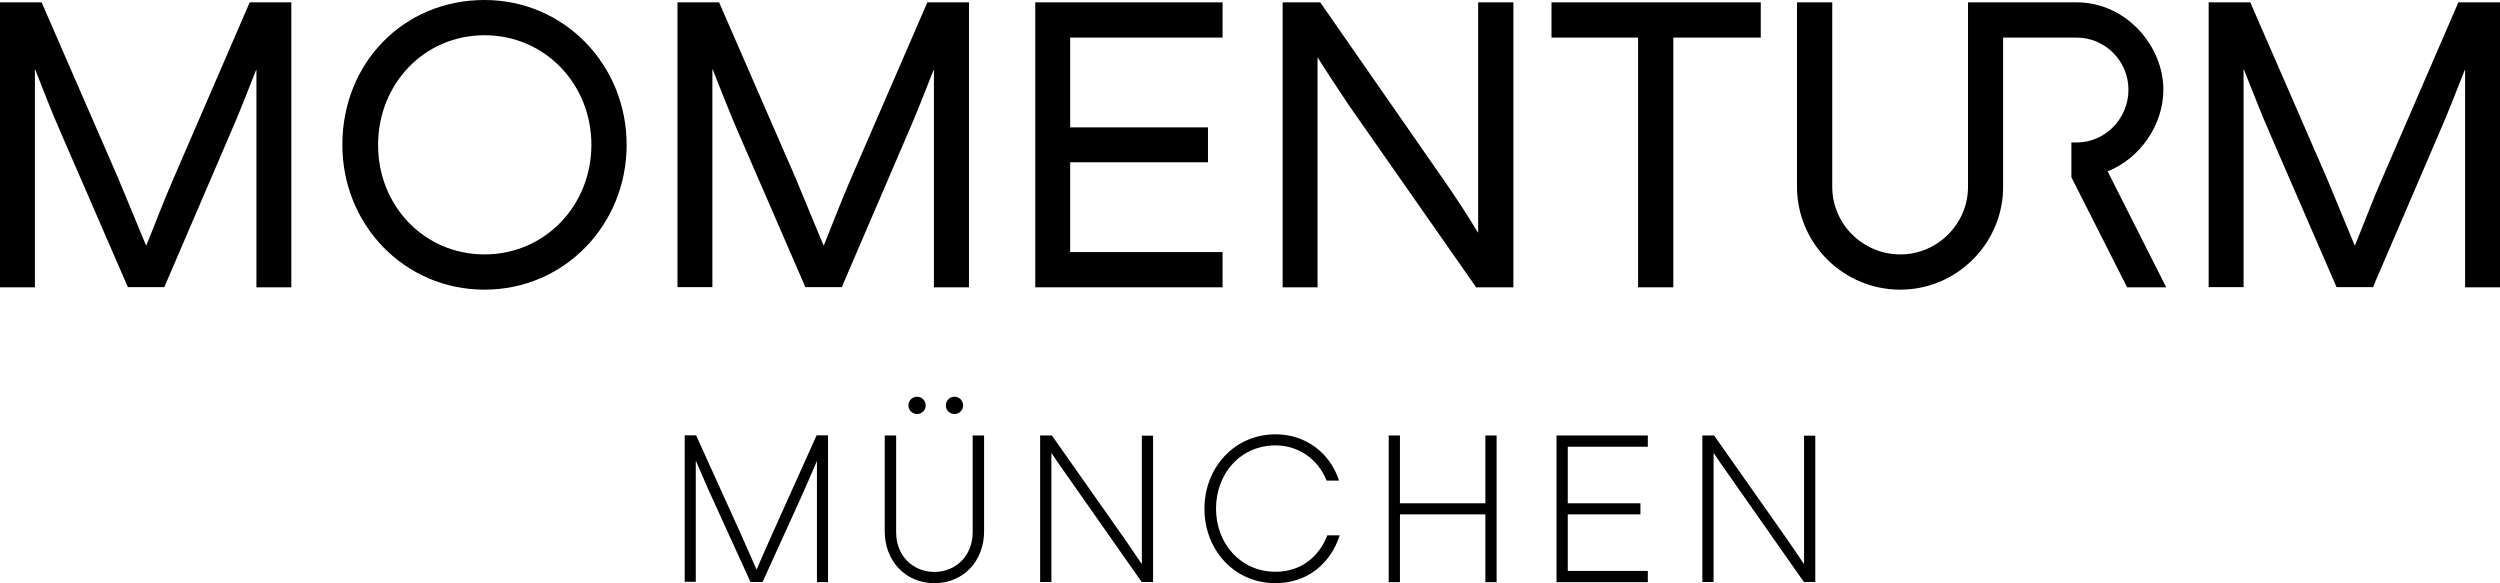 <?xml version="1.0" encoding="UTF-8"?> <svg xmlns="http://www.w3.org/2000/svg" xmlns:xlink="http://www.w3.org/1999/xlink" version="1.1" id="Layer_1" x="0px" y="0px" viewBox="0 0 1489.7 347.6" style="enable-background:new 0 0 1489.7 347.6;" xml:space="preserve"> <g> <path d="M493.5,346.9h-6.7v-50v-22h-0.1c-3.2,7.4-6.4,15-9.7,22.2l-22.6,49.7h-7.2l-22.8-50c-3.3-7-6.5-15-9.7-22.1h-0.1v22.3v49.7 H408v-87.3h6.8l26.1,57.6l9.9,22.3h0.1c3.2-7.4,6.4-14.8,9.8-22.3l25.9-57.6h6.8V346.9z"></path> <path d="M586.4,259.5v57.1c0,17.5-12.1,30.9-29.6,30.9c-17.5,0-29.6-13.5-29.6-30.9v-57.1h6.8v57.7c0,14.2,10.2,23.6,22.8,23.6 c12.6,0,22.8-9.5,22.8-23.6v-57.7H586.4z M541.3,241.6c0-2.9,2.3-5.2,5.2-5.2c2.8,0,5.1,2.3,5.1,5.2c0,2.8-2.3,5.1-5.1,5.1 C543.6,246.7,541.3,244.4,541.3,241.6 M563.6,241.6c0-2.9,2.3-5.2,5.2-5.2c2.8,0,5.1,2.3,5.1,5.2c0,2.8-2.3,5.1-5.1,5.1 C565.9,246.7,563.6,244.4,563.6,241.6"></path> <path d="M687.1,259.5v87.3h-6.8l-45.3-64.6c-2.8-4-5.6-7.9-8.4-12.2h-0.1v12.2v64.6h-6.7v-87.3h7l43.9,62.4 c3.2,4.6,6.4,9.3,9.6,14.1h0.1V322v-62.4H687.1z"></path> <path d="M717.7,303.2c0-24.5,17.8-44.4,42.4-44.4c18.1,0,32.5,11.2,37.8,27.6h-7.4c-4.9-12.5-16.5-21-30.4-21 c-20.9,0-35.5,16.7-35.5,37.7c0,20.9,14.7,37.6,35.5,37.6c14.6,0,25.7-8.4,30.8-21.7h7.4c-5.5,17.1-19.6,28.5-38.2,28.5 C735.6,347.6,717.7,327.7,717.7,303.2"></path> <polygon points="891.8,259.5 891.8,346.9 885.1,346.9 885.1,306.5 834.2,306.5 834.2,346.9 827.5,346.9 827.5,259.5 834.2,259.5 834.2,299.9 885.1,299.9 885.1,259.5 "></polygon> <polygon points="981.9,266.2 934.2,266.2 934.2,299.9 977.5,299.9 977.5,306.5 934.2,306.5 934.2,340.2 981.9,340.2 981.9,346.9 927.5,346.9 927.5,259.5 981.9,259.5 "></polygon> <path d="M1081.7,259.5v87.3h-6.8l-45.3-64.6c-2.8-4-5.6-7.9-8.4-12.2h-0.1v12.2v64.6h-6.7v-87.3h7l43.9,62.4 c3.2,4.6,6.4,9.3,9.6,14.1h0.1V322v-62.4H1081.7z"></path> <path d="M173.6,171.2h-20.8V79.9V41.7h-0.2c-5,12.7-10.4,26.6-15.6,38.4l-39.1,91H76.2L36.6,79.9C31.4,68.2,25.9,54,21,41.5h-0.2 v38.7v91H0V1.4h24.8l45.5,104.5L87,146.2h0.2c5.2-12.7,10.6-27.1,16.3-40.1L148.8,1.4h24.8V171.2z"></path> <path d="M204,86.3C204,37.7,240.3,0,288.7,0c47.6,0,84.7,38.7,84.7,86.3s-37,86.3-84.7,86.3S204,134,204,86.3 M288.7,151.6 c36.1,0,63.7-29.2,63.7-65.3c0-36.1-27.6-65.3-63.7-65.3c-36.1,0-63.4,29.2-63.4,65.3C225.2,122.4,252.6,151.6,288.7,151.6"></path> <path d="M577.3,171.2h-20.8V79.9V41.7h-0.2c-5,12.7-10.4,26.6-15.6,38.4l-39.1,91h-21.7l-39.6-91.3c-5.2-11.8-10.6-25.9-15.6-38.4 h-0.2v38.7v91h-20.8V1.4h24.8L474,105.9l16.7,40.3h0.2c5.2-12.7,10.6-27.1,16.3-40.1L552.6,1.4h24.8V171.2z"></path> <polygon points="728.5,22.4 637.7,22.4 637.7,75.9 719.8,75.9 719.8,96.7 637.7,96.7 637.7,150.2 728.5,150.2 728.5,171.2 616.9,171.2 616.9,1.4 728.5,1.4 "></polygon> <path d="M901.8,1.4v169.8h-22.2l-75.5-108C798,54,791.9,45,785.3,34.4h-0.2V63v108.2h-20.8V1.4h22.4L862,109.7 c6.4,9.4,12.3,18.2,18.6,28.8h0.2v-28.8V1.4H901.8z"></path> <polygon points="1049.2,22.4 997.1,22.4 997.1,171.2 976.1,171.2 976.1,22.4 924.5,22.4 924.5,1.4 1049.2,1.4 "></polygon> <path d="M1489.7,171.2h-20.8V79.9V41.7h-0.2c-5,12.7-10.4,26.6-15.6,38.4l-39.1,91h-21.7l-39.6-91.3c-5.2-11.8-10.6-25.9-15.6-38.4 h-0.2v38.7v91h-20.8V1.4h24.8l45.5,104.5l16.7,40.3h0.2c5.2-12.7,10.6-27.1,16.3-40.1l45.3-104.7h24.8V171.2z"></path> <path d="M1290.8,171.2h-23.3l-33.2-65.6V84.9h3.1c17.2,0,30.9-14.4,30.9-31.4s-13.7-31.1-30.9-31.1h-43.8v88.9 c0,1.9-0.1,3.7-0.2,5.5c-1.5,16.1-9.2,30.5-20.8,40.6c-10.8,9.5-24.9,15.2-40.3,15.2c-34,0-61.5-27.6-61.5-61.3V1.4h21v109.9 c0,22.2,18.2,40.3,40.6,40.3c21.9,0,39.9-17.8,40.3-39.6c0-0.2,0-0.5,0-0.7V1.4h64.8c29,0,51.6,25.5,51.6,52.1 c0,20.8-13.7,40.8-33.2,48.6L1290.8,171.2z"></path> </g> </svg> 
